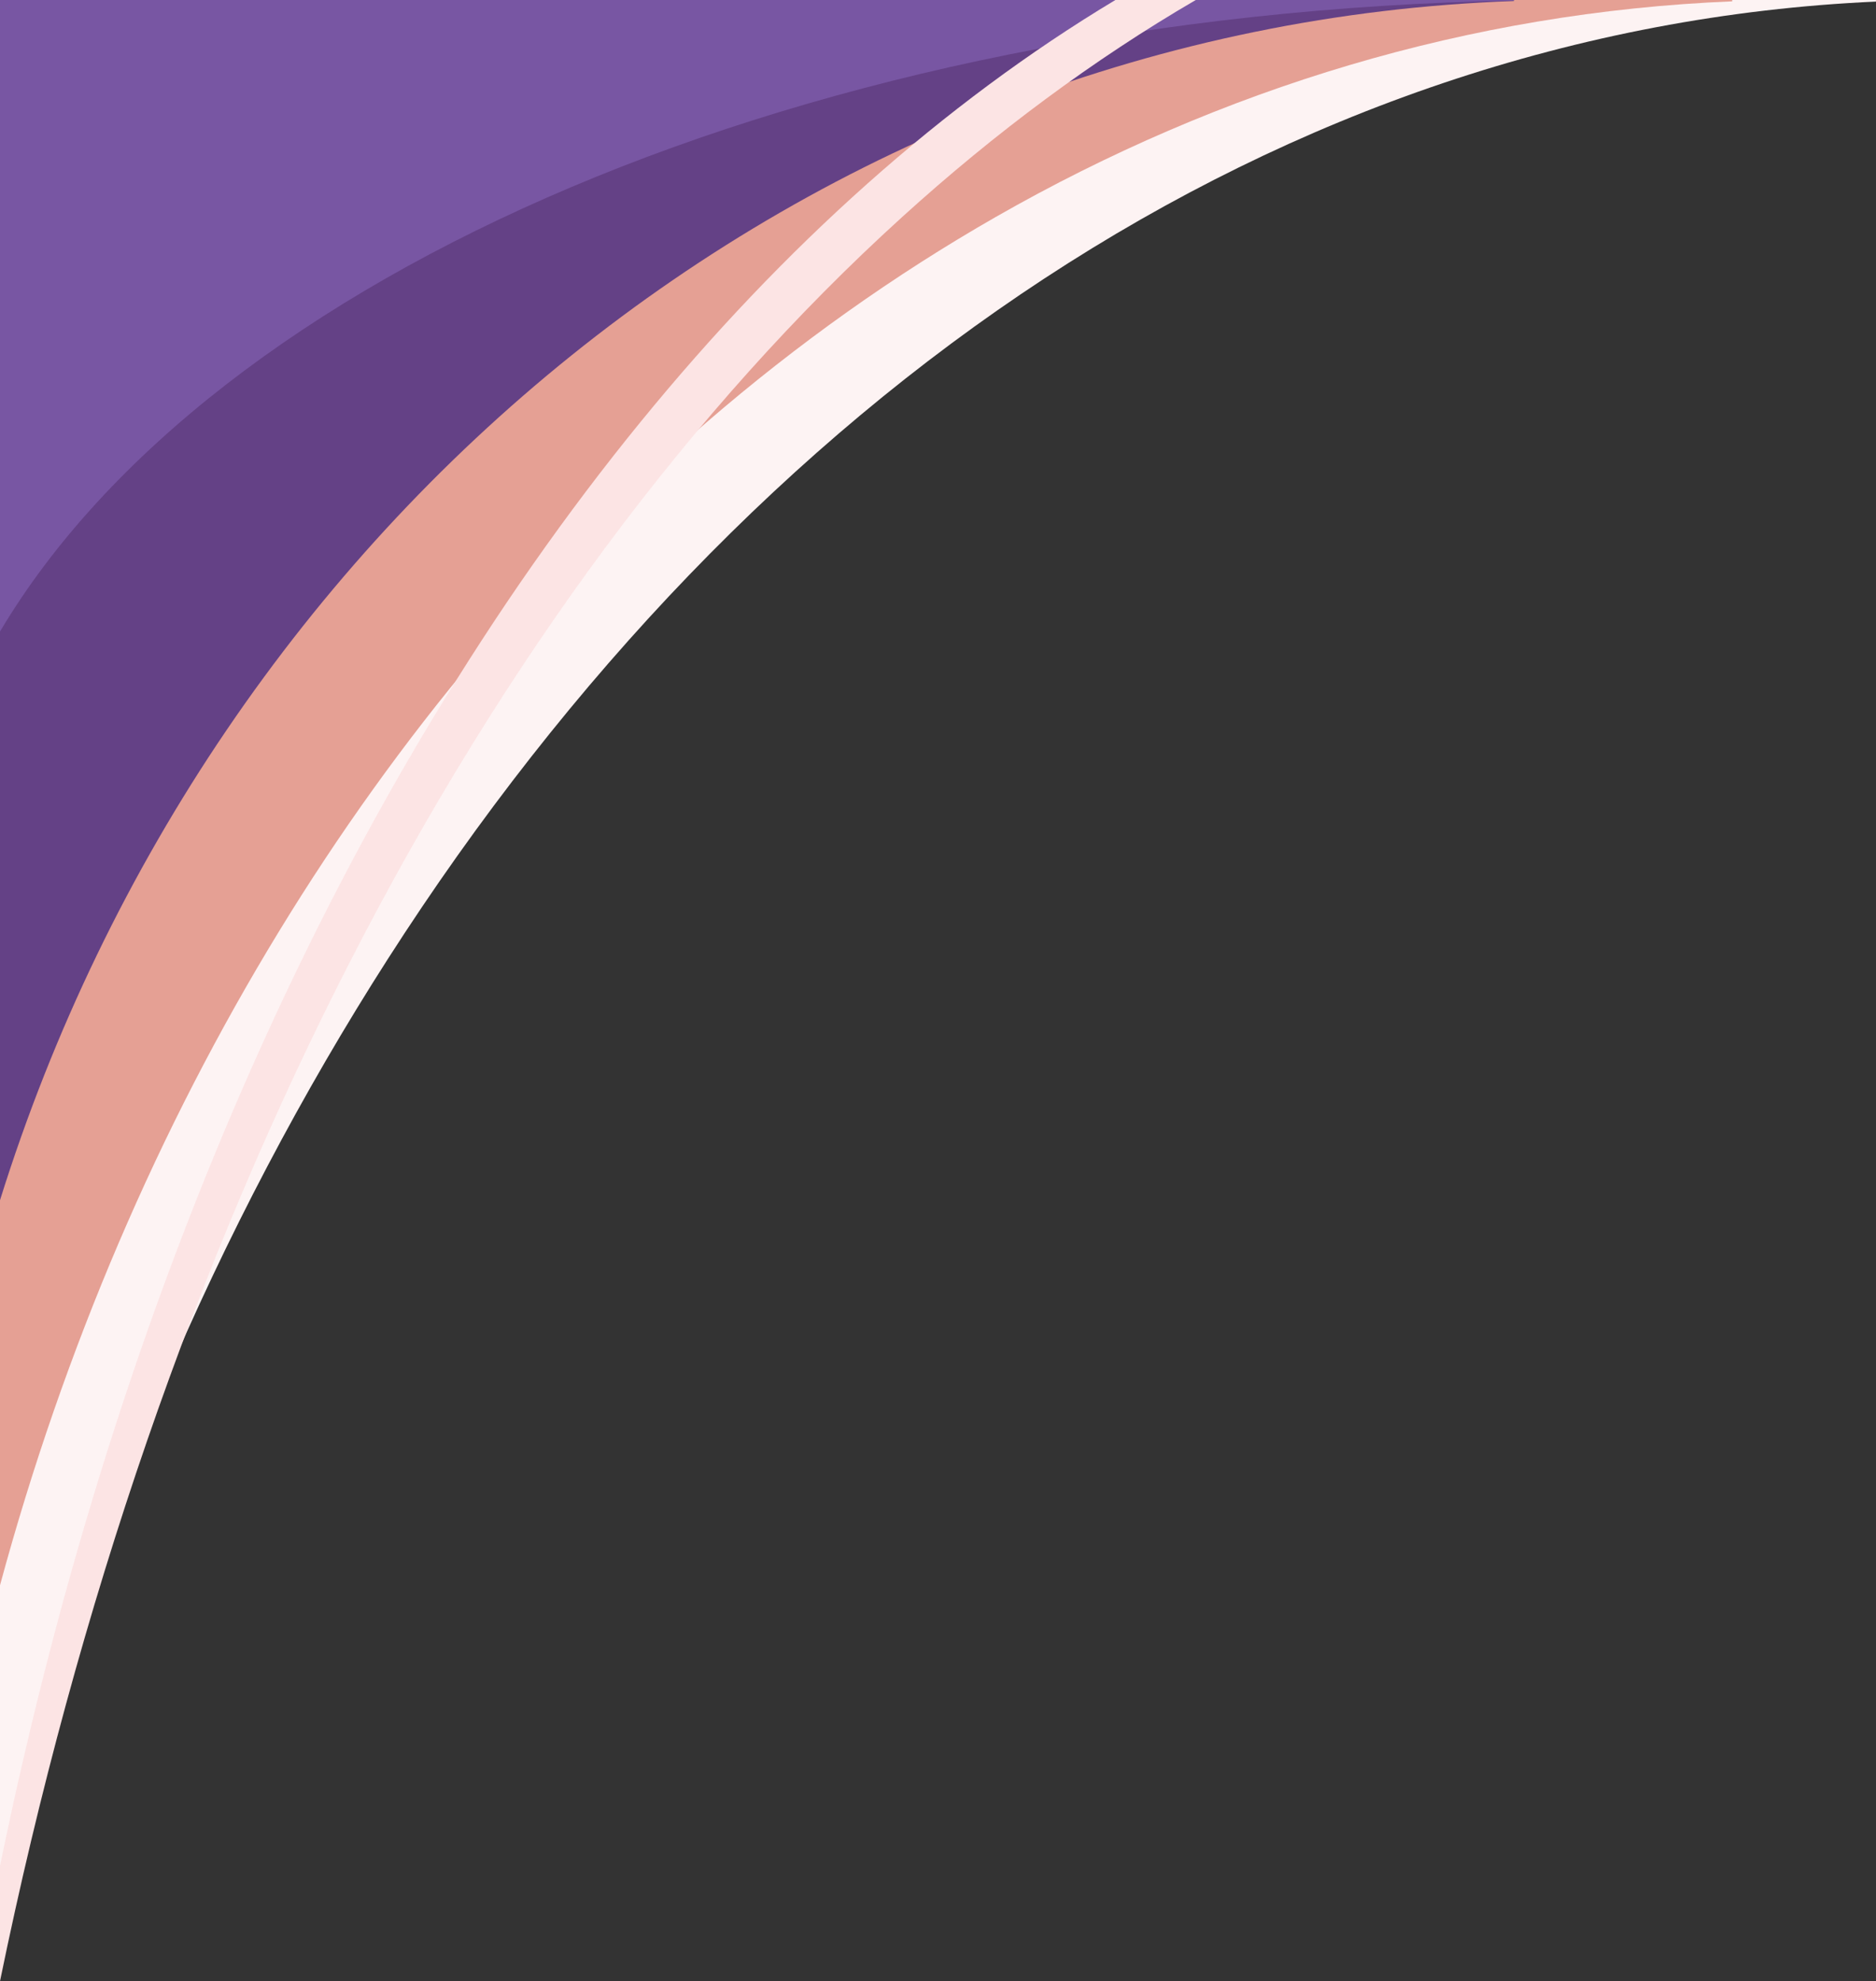 <?xml version="1.0" encoding="UTF-8"?>
<!DOCTYPE svg PUBLIC '-//W3C//DTD SVG 1.0//EN'
          'http://www.w3.org/TR/2001/REC-SVG-20010904/DTD/svg10.dtd'>
<svg height="1347.3" preserveAspectRatio="xMidYMid meet" version="1.0" viewBox="0.0 0.0 1275.7 1347.3" width="1275.7" xmlns="http://www.w3.org/2000/svg" xmlns:xlink="http://www.w3.org/1999/xlink" zoomAndPan="magnify"
><rect x="0.0" y="0.0" width="1275.7" height="1347.3" fill="#333333" stroke="none"/><g
  ><g
    ><g id="change1_1"
      ><path d="m1275.67,0v1.08C870.78,19.34,509.68,268.12,263.69,652.21,147.72,833.28,57.33,1044.43,0,1275.67V0h1275.67Z" fill="#fdf3f3"
      /></g
      ><g id="change2_1"
      ><path d="m1177.92,0v.91c-178.56,7.37-347.9,59.18-500.84,146.66-69.06,39.5-134.77,86.27-196.48,139.51C257.92,479.18,87.38,755.47,0,1078.03V0h1177.92Z" fill="#e5a094"
      /></g
      ><g id="change3_1"
      ><path d="m1029.43,0v.69C548.66,17.88,144.4,354.4,0,816.18V0h1029.43Z" fill="#644186"
      /></g
      ><g id="change4_1"
      ><path d="m1029.43,0v.36C548.66,9.41,144.4,186.49,0,429.48V0h1029.43Z" fill="#7856a3"
      /></g
      ><g id="change5_1"
      ><path d="m813.13,0c-69.41,40.46-136.14,89.94-199.65,147.57-143.36,130.08-270.3,301.66-374.55,504.64C134.37,855.73,52.63,1090.81,0,1347.28v-78.39c80.95-394.47,234.64-735.52,435.45-981.81C532.98,167.46,641.63,70.18,758.46,0h54.67Z" fill="#fce4e4"
      /></g
    ></g
  ></g
></svg
>
